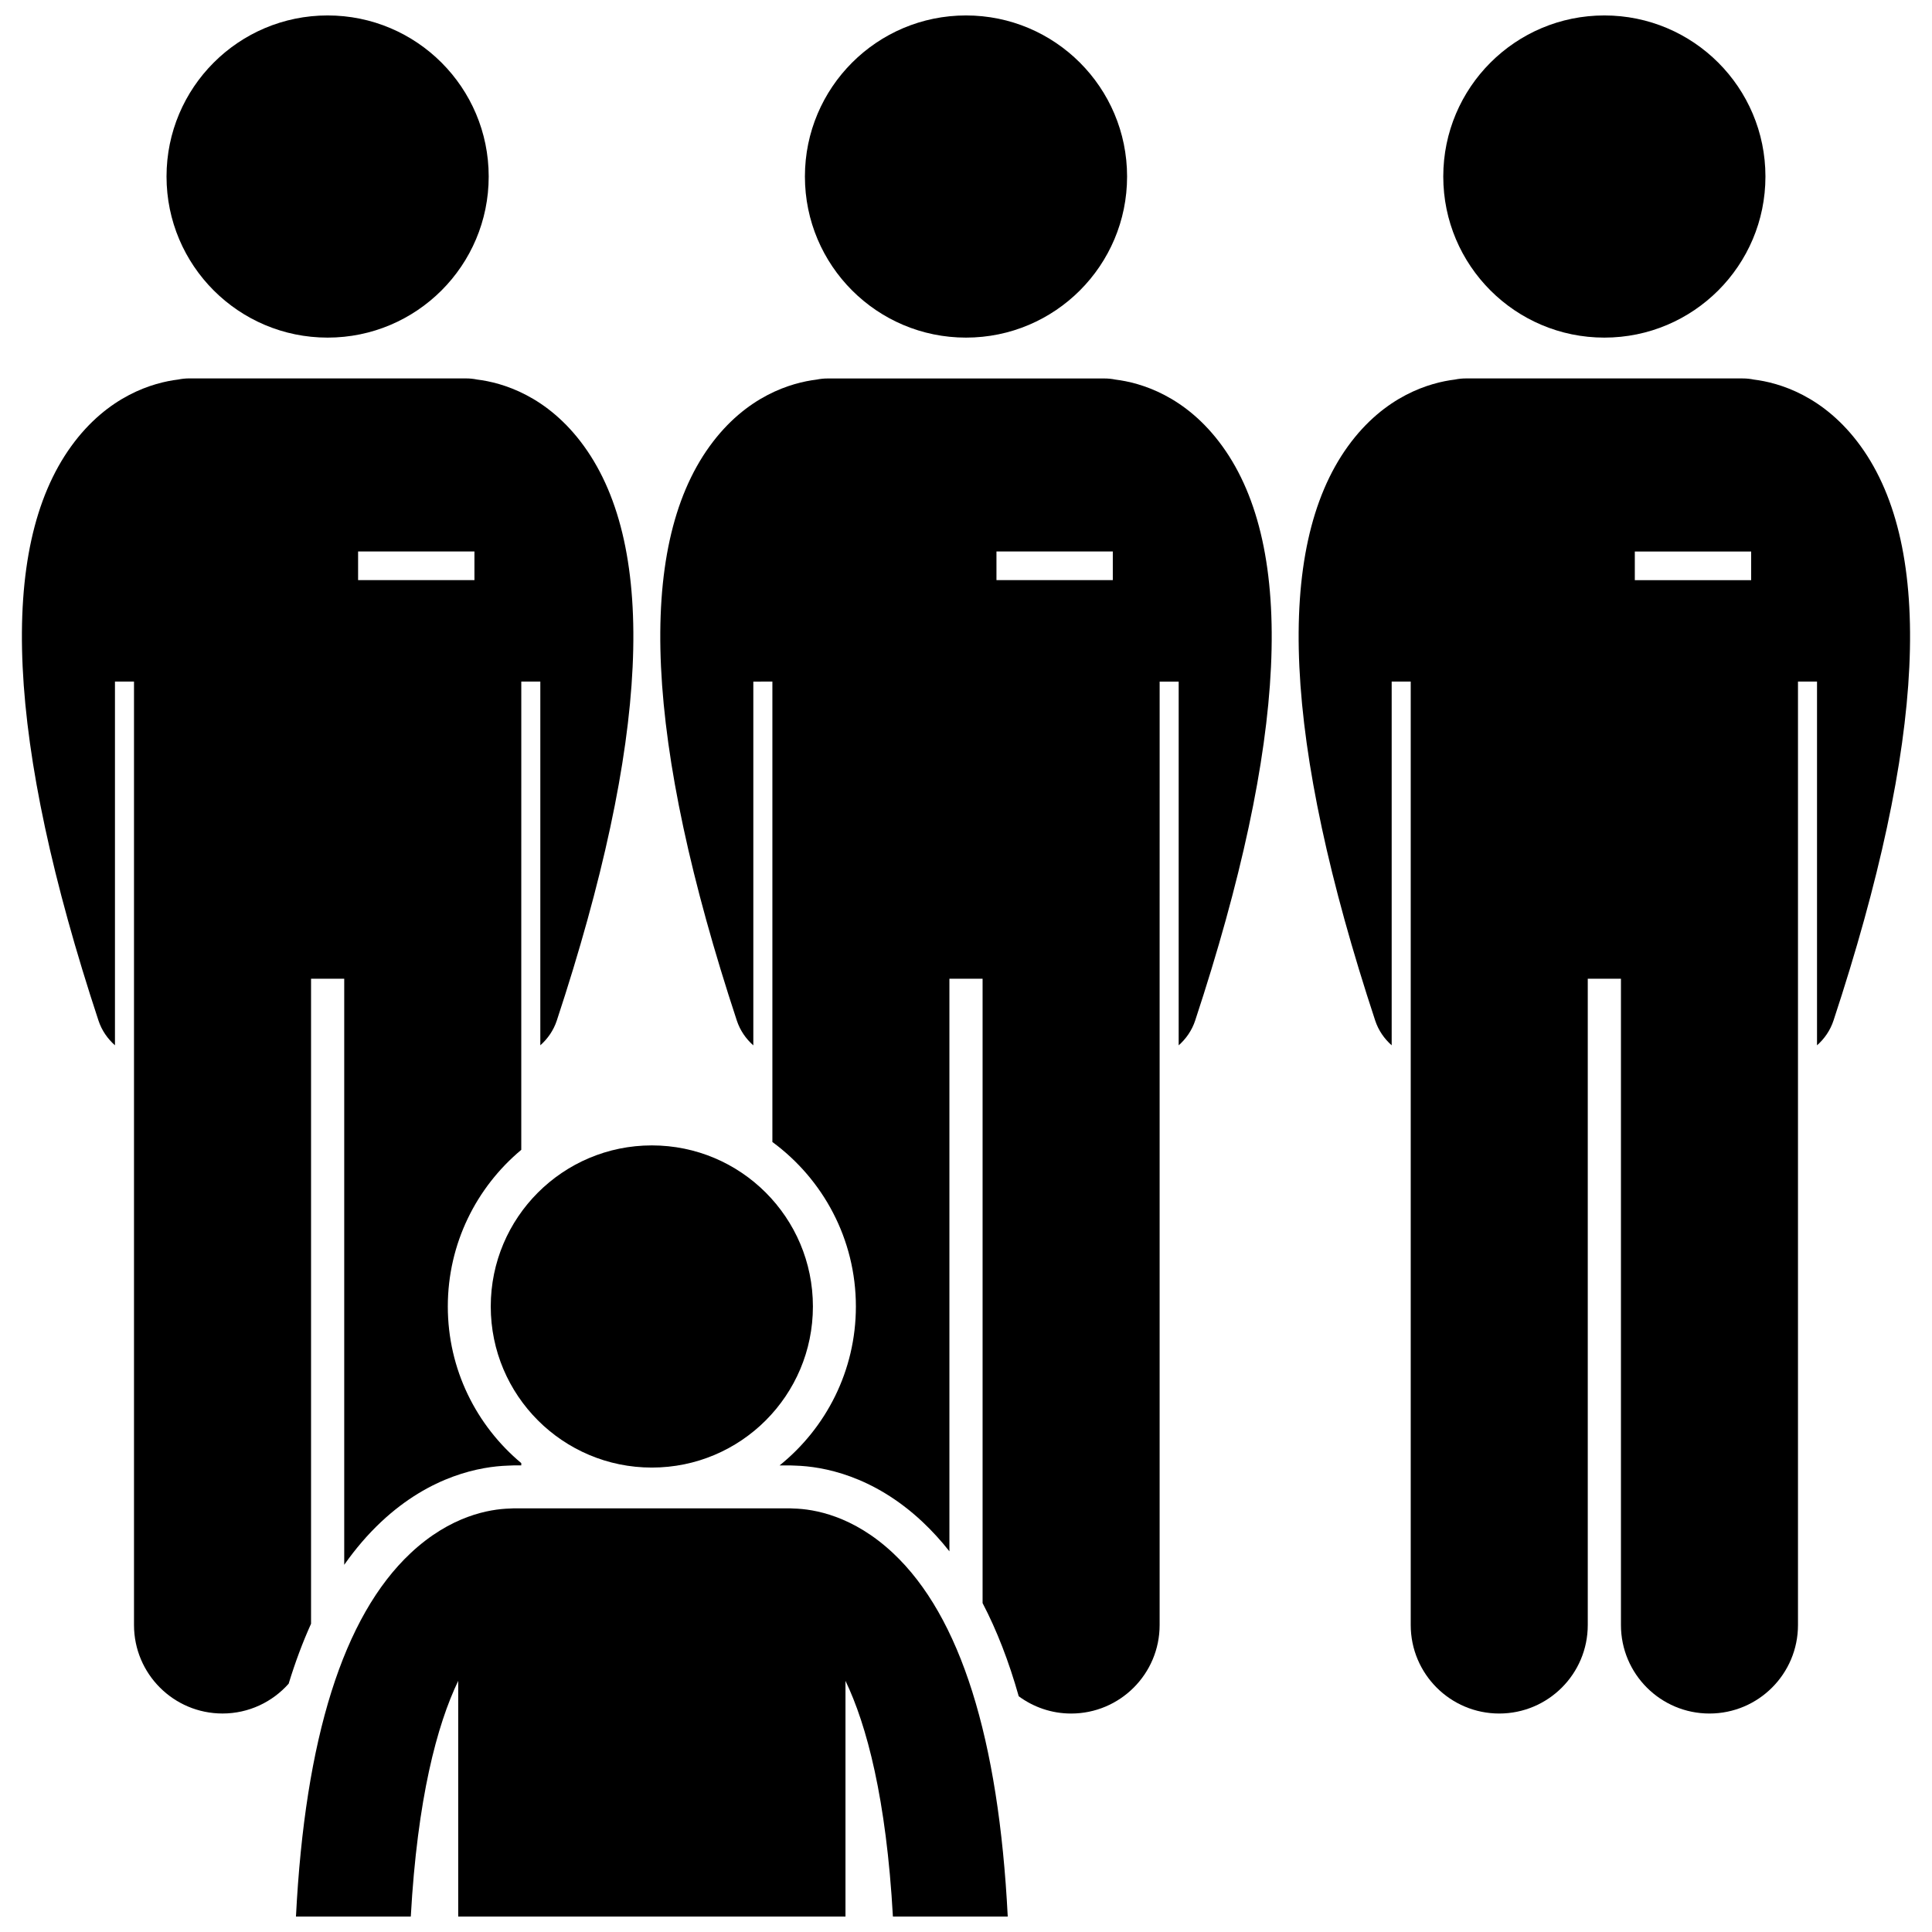 <?xml version="1.0" encoding="UTF-8"?>
<!-- Uploaded to: ICON Repo, www.svgrepo.com, Generator: ICON Repo Mixer Tools -->
<svg width="800px" height="800px" version="1.1" viewBox="144 144 512 512" xmlns="http://www.w3.org/2000/svg">
 <defs>
  <clipPath id="d">
   <path d="m188 148.09h86v85.906h-86z"/>
  </clipPath>
  <clipPath id="c">
   <path d="m357 148.09h86v85.906h-86z"/>
  </clipPath>
  <clipPath id="b">
   <path d="m526 148.09h86v85.906h-86z"/>
  </clipPath>
  <clipPath id="a">
   <path d="m222 543h190v108.9h-190z"/>
  </clipPath>
 </defs>
 <path d="m226.43 403.37h8.793v155.32c2.984-4.254 6.238-8.043 9.766-11.359 13.207-12.41 26.586-14.691 33.551-14.922 0.578-0.039 1.062-0.062 1.551-0.062h2.051v-0.605c-11.887-9.926-19.469-24.848-19.469-41.512 0-16.66 7.578-31.586 19.469-41.512v-60.012l0.004-35.934v-28.152h5.043v96.395c1.945-1.723 3.504-3.934 4.375-6.582 24.367-73.902 26.793-125.11 7.203-152.19-9.723-13.441-21.723-16.848-28.316-17.656-0.957-0.199-1.953-0.301-2.969-0.301l-73.305-0.004c-1.016 0-2.008 0.105-2.965 0.301-6.59 0.809-18.602 4.215-28.328 17.66-19.59 27.086-17.164 78.289 7.203 152.19 0.871 2.648 2.43 4.859 4.375 6.582v-96.395h5.047v250.02c0 12.957 10.504 23.457 23.457 23.457 6.977 0 13.227-3.062 17.527-7.898 1.746-5.707 3.723-11 5.934-15.883zm12.469-113.22h30.832v7.59h-30.832z"/>
 <g clip-path="url(#d)">
  <path d="m273.51 190.78c0 23.578-19.113 42.691-42.688 42.691-23.578 0-42.691-19.113-42.691-42.691 0-23.574 19.113-42.688 42.691-42.688 23.574 0 42.688 19.113 42.688 42.688"/>
 </g>
 <path d="m348.69 324.62v122.02c13.406 9.852 22.129 25.719 22.129 43.594 0 17.008-7.898 32.195-20.215 42.117h2.789c0.512 0 1.012 0.027 1.512 0.059 6.984 0.223 20.367 2.496 33.59 14.922 2.508 2.359 4.875 4.957 7.109 7.785v-151.74h8.793v165.46c3.769 7.215 6.961 15.438 9.578 24.691 3.891 2.863 8.68 4.578 13.879 4.578 12.953 0 23.461-10.496 23.461-23.457v-185.93l0.004-35.938v-28.152h5.043v96.395c1.945-1.723 3.504-3.934 4.375-6.578 24.367-73.902 26.793-125.11 7.203-152.19-9.723-13.441-21.723-16.848-28.316-17.656-0.957-0.199-1.953-0.301-2.969-0.301h-73.301c-1.016 0-2.008 0.105-2.965 0.301-6.59 0.809-18.602 4.211-28.328 17.66-19.59 27.086-17.164 78.289 7.203 152.19 0.871 2.648 2.426 4.859 4.375 6.582v-96.402zm59.383-34.469h30.832v7.59h-30.832z"/>
 <g clip-path="url(#c)">
  <path d="m442.69 190.78c0 23.578-19.113 42.691-42.688 42.691-23.578 0-42.691-19.113-42.691-42.691 0-23.574 19.113-42.688 42.691-42.688 23.574 0 42.688 19.113 42.688 42.688"/>
 </g>
 <path d="m512.81 421.02v-96.395h5.047v250.02c0 12.957 10.504 23.457 23.457 23.457s23.461-10.496 23.461-23.457v-171.27h8.793v171.27c0 12.957 10.504 23.457 23.457 23.457s23.461-10.496 23.461-23.457v-250.02h5.043v96.395c1.949-1.723 3.504-3.934 4.375-6.582 24.367-73.902 26.793-125.11 7.203-152.19-9.723-13.441-21.727-16.848-28.32-17.656-0.957-0.199-1.953-0.301-2.969-0.301l-73.293-0.004c-1.016 0-2.008 0.105-2.965 0.301-6.59 0.809-18.602 4.211-28.328 17.66-19.586 27.086-17.164 78.289 7.203 152.19 0.871 2.648 2.43 4.863 4.375 6.582zm64.434-130.86h30.832v7.59h-30.832z"/>
 <g clip-path="url(#b)">
  <path d="m611.86 190.78c0 23.578-19.113 42.691-42.691 42.691-23.574 0-42.688-19.113-42.688-42.691 0-23.574 19.113-42.688 42.688-42.688 23.578 0 42.691 19.113 42.691 42.688"/>
 </g>
 <g clip-path="url(#a)">
  <path d="m265.43 589.44v62.461h102.63v-62.457c5.617 11.684 10.824 31.23 12.57 62.457h30.43c-2.394-47.254-12.543-79.543-30.355-96.277-10.633-9.988-21.016-11.719-26.363-11.848-0.312-0.02-0.625-0.047-0.941-0.047h-73.305c-0.336 0-0.664 0.027-0.996 0.051-5.363 0.141-15.719 1.891-26.312 11.844-17.809 16.734-27.957 49.023-30.355 96.277h30.43c1.742-31.23 6.949-50.777 12.57-62.461z"/>
 </g>
 <path d="m359.43 490.23c0 23.578-19.109 42.691-42.688 42.691-23.578 0-42.688-19.113-42.688-42.691 0-23.574 19.109-42.688 42.688-42.688 23.578 0 42.688 19.113 42.688 42.688"/>
</svg>